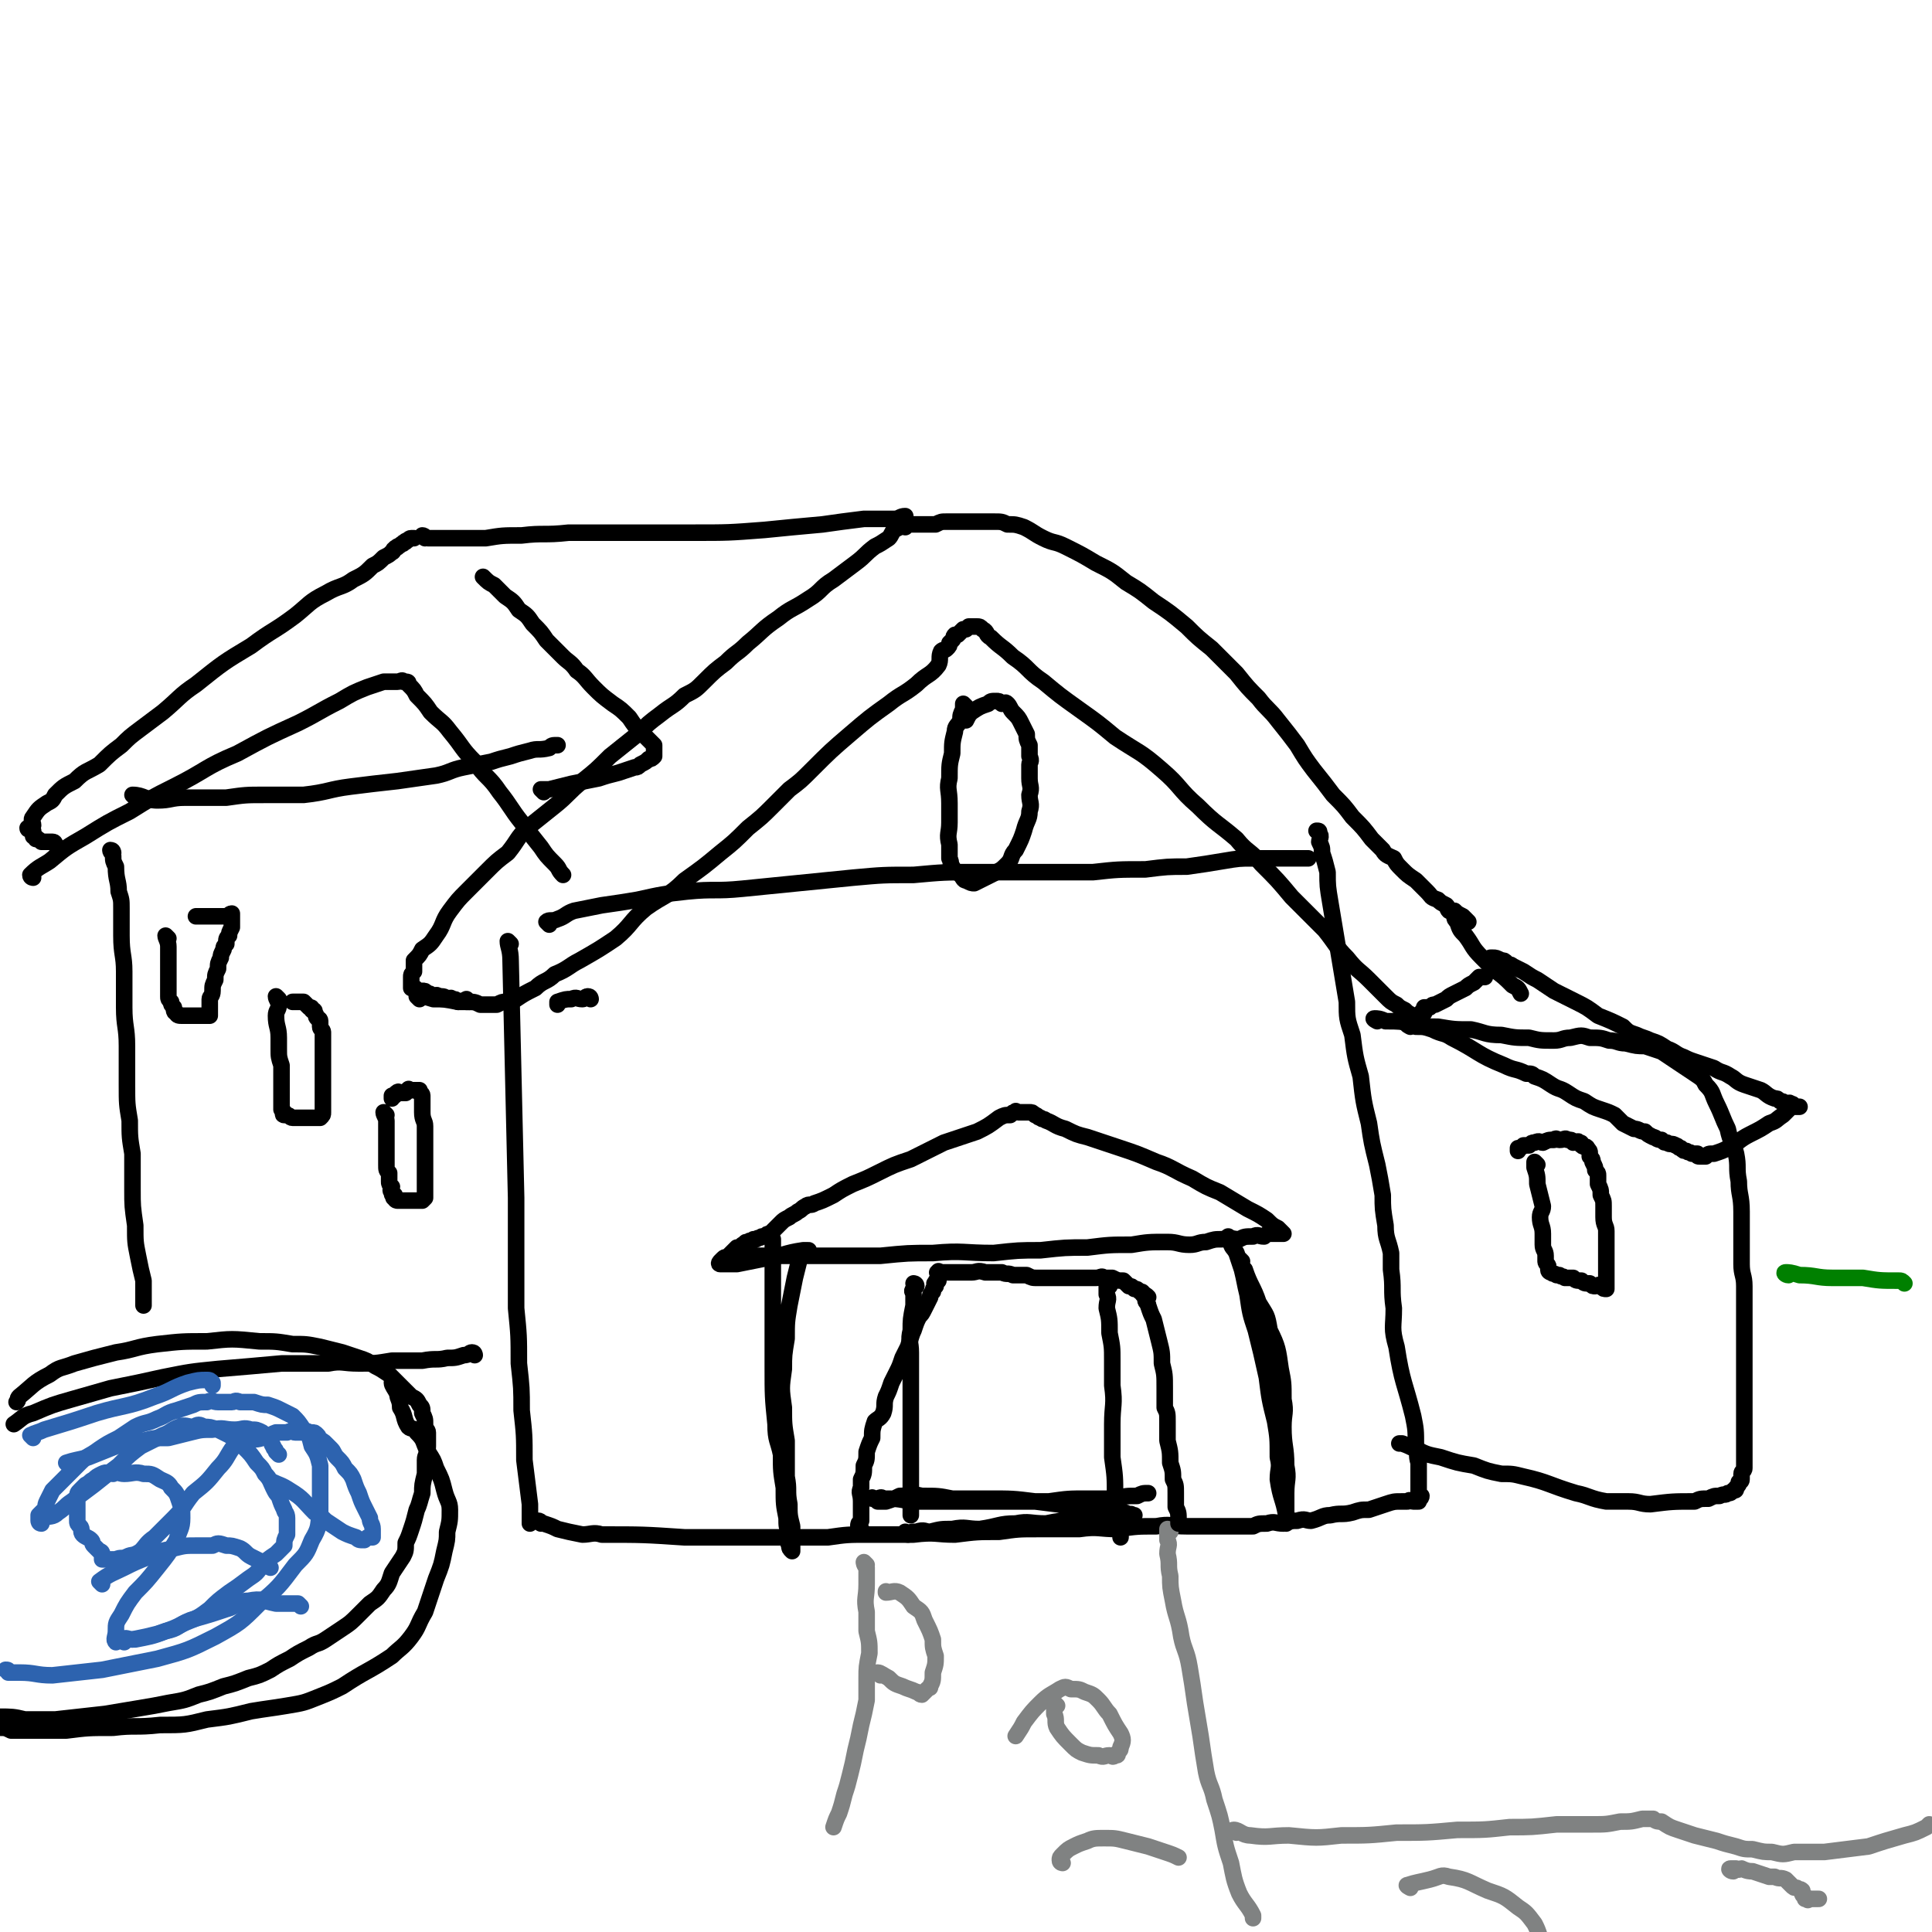 <svg viewBox='0 0 700 700' version='1.1' xmlns='http://www.w3.org/2000/svg' xmlns:xlink='http://www.w3.org/1999/xlink'><g fill='none' stroke='#000000' stroke-width='6' stroke-linecap='round' stroke-linejoin='round'><path d='M185,342c0,0 -1,-1 -1,-1 0,2 1,3 1,7 1,43 1,43 2,86 0,11 0,11 0,21 0,10 0,10 0,19 1,10 1,10 1,20 1,9 1,9 1,17 1,9 1,9 1,18 1,8 1,8 2,16 0,3 0,3 0,7 '/><path d='M196,552c0,0 -1,-1 -1,-1 1,0 1,1 2,1 3,1 3,1 5,2 4,1 4,1 9,2 3,0 4,-1 7,0 15,0 15,0 30,1 6,0 6,0 12,0 7,0 7,0 14,0 7,0 7,0 14,0 6,0 6,0 12,0 7,-1 7,-1 15,-1 8,0 8,0 16,0 8,-1 8,0 15,0 8,-1 8,-1 16,-1 7,-1 7,-1 14,-1 8,0 8,0 15,0 7,-1 7,0 14,0 7,-1 7,-1 14,-1 5,-1 5,0 11,0 5,0 5,0 9,0 4,0 4,0 8,0 3,0 3,0 7,0 2,-1 2,-1 5,-1 3,-1 3,0 6,0 3,-1 3,-1 5,-1 3,-1 3,0 5,0 4,-1 4,-2 7,-2 4,-1 4,0 8,-1 3,-1 3,-1 6,-1 3,-1 3,-1 6,-2 3,-1 3,-1 6,-1 1,0 1,0 2,0 1,-1 1,0 2,0 1,0 1,0 2,0 0,-1 1,-1 1,-2 0,0 -1,-1 -1,-1 0,-1 0,-1 0,-2 0,-2 0,-2 0,-3 0,-3 0,-3 0,-6 -1,-3 0,-3 -1,-6 0,-6 0,-6 -1,-11 -3,-12 -4,-12 -6,-25 -2,-7 -1,-7 -1,-14 -1,-7 0,-7 -1,-14 0,-3 0,-3 0,-6 -1,-5 -2,-5 -2,-10 -1,-6 -1,-6 -1,-11 -1,-6 -1,-6 -2,-11 -2,-8 -2,-8 -3,-15 -2,-8 -2,-8 -3,-17 -2,-7 -2,-7 -3,-15 -2,-6 -2,-6 -2,-12 -1,-6 -1,-6 -2,-12 -1,-6 -1,-6 -2,-12 -1,-6 -1,-6 -2,-12 -1,-6 -1,-6 -1,-11 -1,-4 -1,-4 -2,-7 0,-2 0,-2 -1,-4 0,-1 1,-2 0,-3 0,-1 0,-1 -1,-1 '/><path d='M199,335c0,0 -1,-1 -1,-1 1,-1 2,0 4,-1 3,-1 3,-2 6,-3 5,-1 5,-1 10,-2 7,-1 7,-1 13,-2 9,-2 9,-2 18,-3 10,-1 10,0 20,-1 10,-1 10,-1 20,-2 10,-1 10,-1 20,-2 11,-1 11,-1 22,-1 11,-1 11,-1 22,-1 11,0 11,0 23,0 10,0 10,0 20,0 9,-1 9,-1 19,-1 8,-1 8,-1 15,-1 7,-1 7,-1 13,-2 6,-1 6,-1 11,-1 5,0 5,0 9,0 2,0 2,0 4,0 2,0 2,0 5,0 1,0 1,0 2,0 '/><path d='M152,362c0,0 -1,-1 -1,-1 2,0 3,0 6,1 4,0 4,0 9,1 1,0 2,-1 3,0 3,0 3,0 5,1 2,0 2,0 3,0 2,0 2,0 3,0 2,-1 2,-1 3,-1 2,-1 2,0 4,-1 3,-2 3,-2 7,-4 3,-3 4,-2 7,-5 5,-2 5,-3 9,-5 7,-4 7,-4 13,-8 6,-5 5,-6 11,-11 7,-5 8,-4 14,-10 7,-5 7,-5 13,-10 5,-4 5,-4 10,-9 5,-4 5,-4 9,-8 3,-3 3,-3 6,-6 4,-3 4,-3 8,-7 7,-7 7,-7 14,-13 7,-6 7,-6 14,-11 5,-4 5,-3 10,-7 4,-4 5,-3 8,-7 1,-2 0,-3 1,-5 1,-1 1,0 2,-1 1,-1 1,-1 1,-2 1,-1 1,-1 1,-1 1,-1 0,-1 1,-2 0,0 0,0 1,0 1,-1 1,-1 1,-1 1,-1 1,-1 1,-1 1,0 1,0 1,0 1,-1 1,-1 1,-1 1,0 1,0 1,0 1,0 1,0 1,0 1,0 1,0 1,0 0,0 0,0 0,0 1,0 1,0 2,1 2,1 1,2 3,3 4,4 4,3 8,7 6,4 5,5 11,9 6,5 6,5 13,10 7,5 7,5 13,10 9,6 9,5 17,12 7,6 6,7 13,13 7,7 7,6 14,12 4,5 5,4 9,9 6,6 6,6 11,12 6,6 6,6 12,12 4,5 4,6 8,10 4,5 4,4 8,8 3,3 3,3 6,6 2,2 2,2 4,3 1,1 1,1 3,2 1,1 1,1 3,2 1,0 1,0 2,0 0,0 0,0 1,0 0,-1 0,-1 0,-1 0,-1 1,0 1,0 0,-1 0,-1 0,-2 1,0 1,0 2,0 1,-1 1,-1 2,-1 2,-1 2,-1 4,-2 1,-1 1,-1 3,-2 2,-1 2,-1 4,-2 1,-1 1,-1 3,-2 1,-1 1,-1 2,-2 1,0 1,0 2,0 '/><path d='M214,362c0,0 0,-1 -1,-1 -1,0 -1,1 -2,1 -2,0 -2,-1 -4,0 -2,0 -2,0 -5,1 0,0 0,1 0,1 '/><path d='M170,363c0,0 -1,-1 -1,-1 0,0 1,1 1,1 -1,0 -2,0 -4,0 -1,-1 -1,-1 -2,-1 -1,-1 -1,0 -2,0 -1,-1 -1,-1 -3,-1 -1,-1 -1,0 -3,0 0,-1 0,-1 -1,-1 -1,-1 -1,-1 -2,-1 -1,0 -1,0 -2,0 -1,-1 0,-1 -1,-1 -1,0 -1,0 -1,0 0,-1 0,-1 0,-2 0,-1 0,-1 0,-2 0,-1 0,-1 1,-2 0,-2 0,-2 0,-4 2,-2 2,-2 3,-4 3,-2 3,-2 5,-5 3,-4 2,-5 5,-9 3,-4 3,-4 6,-7 4,-4 4,-4 7,-7 4,-4 4,-4 8,-7 4,-5 3,-5 7,-9 5,-4 5,-4 10,-8 5,-4 5,-5 10,-9 5,-4 5,-4 10,-9 5,-4 5,-4 10,-8 4,-4 4,-4 8,-7 5,-4 5,-3 9,-7 4,-2 4,-2 7,-5 4,-4 4,-4 8,-7 4,-4 4,-3 8,-7 5,-4 5,-5 11,-9 5,-4 5,-3 11,-7 5,-3 4,-4 9,-7 4,-3 4,-3 8,-6 4,-3 3,-3 7,-6 2,-1 2,-1 5,-3 1,-1 1,-2 2,-3 2,-1 2,-1 4,-2 0,0 0,1 0,1 0,0 0,-1 0,-1 1,-1 1,0 2,0 1,0 1,0 3,0 1,0 1,0 3,0 1,0 1,0 3,0 2,-1 2,-1 4,-1 2,0 2,0 5,0 2,0 2,0 4,0 2,0 2,0 4,0 2,0 2,0 4,0 3,0 3,0 5,1 3,0 3,0 6,1 4,2 3,2 7,4 4,2 4,1 8,3 6,3 6,3 11,6 6,3 6,3 11,7 5,3 5,3 10,7 6,4 6,4 12,9 4,4 4,4 9,8 5,5 5,5 9,9 4,5 4,5 8,9 3,4 4,4 7,8 4,5 4,5 7,9 3,5 3,5 6,9 4,5 4,5 7,9 4,4 4,4 7,8 4,4 4,4 7,8 2,2 2,2 4,4 1,2 2,2 4,3 1,2 1,2 3,4 2,2 2,2 5,4 2,2 2,2 4,4 2,2 1,2 4,3 1,1 1,1 3,2 1,1 0,1 1,2 1,0 1,0 2,0 1,1 1,1 3,2 1,1 1,1 2,2 '/><path d='M528,333c0,0 -1,-1 -1,-1 0,1 0,1 1,2 1,3 1,3 3,5 3,4 2,4 6,8 2,2 2,2 4,4 4,3 4,3 7,6 2,1 2,1 3,3 '/><path d='M499,370c0,0 -2,-1 -1,-1 1,0 2,0 4,1 5,0 5,0 11,1 4,1 4,1 8,1 6,1 6,1 12,1 5,1 5,2 11,2 5,1 5,1 10,1 4,1 4,1 9,1 3,0 3,-1 6,-1 4,-1 4,-1 7,0 4,0 4,0 7,1 3,0 3,1 6,1 4,1 4,1 7,1 3,1 3,1 6,2 3,2 3,2 6,4 3,2 3,2 6,4 3,2 3,2 4,4 3,3 2,3 4,7 2,4 2,5 4,9 1,5 2,5 3,9 1,5 0,5 1,10 0,5 1,5 1,11 0,5 0,5 0,10 0,5 0,5 0,9 0,4 1,4 1,8 0,5 0,5 0,9 0,5 0,5 0,10 0,4 0,4 0,8 0,4 0,4 0,8 0,3 0,3 0,6 0,2 0,2 0,5 0,2 0,2 0,4 0,2 0,2 0,5 0,2 0,2 0,4 0,2 0,2 0,4 0,1 0,1 0,3 0,1 -1,1 -1,2 0,1 0,1 0,2 0,1 -1,1 -1,1 0,1 0,1 -1,2 0,1 0,1 -1,1 -1,1 -1,1 -2,1 -1,1 -1,0 -3,1 -2,0 -2,0 -4,1 -3,0 -3,0 -5,1 -8,0 -8,0 -16,1 -4,0 -4,-1 -8,-1 -4,0 -4,0 -8,0 -6,-1 -6,-2 -11,-3 -10,-3 -10,-4 -19,-6 -4,-1 -4,-1 -8,-1 -5,-1 -5,-1 -10,-3 -6,-1 -6,-1 -12,-3 -5,-1 -5,-1 -9,-3 -3,-1 -2,-1 -5,-2 0,0 0,0 -1,0 '/><path d='M511,372c0,0 -2,-1 -1,-1 1,0 2,0 3,1 3,0 3,0 6,1 4,2 4,1 7,3 10,5 9,6 19,10 4,2 4,1 8,3 2,0 2,0 3,1 3,1 3,1 6,3 3,2 3,1 6,3 3,2 3,2 6,3 3,2 3,2 6,3 3,1 3,1 5,2 2,2 2,2 3,3 2,1 2,1 4,2 2,0 2,1 4,1 1,1 1,1 3,2 1,0 1,1 3,1 1,1 1,1 2,1 1,1 2,0 3,1 1,0 1,1 2,1 1,1 1,1 2,1 1,1 1,0 2,1 1,0 1,0 2,0 0,1 0,1 1,1 1,0 1,0 2,0 1,-1 1,-1 3,-1 3,-1 3,-1 5,-2 4,-2 4,-3 8,-5 4,-2 4,-2 7,-4 3,-1 2,-1 5,-3 1,-1 1,-1 2,-2 1,-1 1,-1 2,-1 1,0 2,0 2,0 0,0 -1,0 -2,0 -1,-1 0,-1 -1,-1 -1,-1 -1,0 -2,0 -1,-1 -1,-1 -2,-1 -1,-1 -1,-1 -2,-1 -3,-1 -3,-2 -5,-3 -3,-1 -3,-1 -6,-2 -3,-1 -3,-2 -5,-3 -3,-2 -3,-1 -6,-3 -3,-1 -3,-1 -6,-2 -3,-1 -3,-1 -5,-2 -3,-1 -3,-2 -6,-3 -3,-2 -3,-2 -6,-3 -2,-1 -3,-1 -5,-2 -3,-1 -3,-1 -5,-3 -4,-2 -4,-2 -9,-4 -4,-3 -4,-3 -8,-5 -4,-2 -4,-2 -8,-4 -3,-2 -3,-2 -6,-4 -2,-1 -2,-1 -5,-3 -2,-1 -2,-1 -4,-2 -1,-1 -1,0 -2,-1 -1,-1 -1,-1 -2,-1 -2,-1 -2,-1 -3,-1 -1,0 -1,0 -1,0 '/><path d='M172,491c0,0 0,-1 -1,-1 -1,0 -1,1 -3,1 -3,1 -3,1 -6,1 -4,1 -4,0 -9,1 -6,0 -6,0 -11,0 -6,1 -6,1 -12,1 -6,0 -6,-1 -11,0 -9,0 -9,0 -17,0 -11,1 -11,1 -23,2 -10,1 -10,1 -20,3 -9,2 -9,2 -19,4 -7,2 -7,2 -14,4 -7,2 -7,2 -14,5 -4,1 -4,2 -7,4 '/><path d='M143,502c0,0 -1,-1 -1,-1 0,1 1,2 2,4 0,2 1,2 1,5 2,3 1,4 3,7 1,1 2,0 3,2 3,3 2,3 4,7 2,3 2,3 3,6 2,4 2,4 3,8 1,4 2,4 2,7 0,4 0,4 -1,8 0,3 0,3 -1,7 -1,5 -1,5 -3,10 -2,6 -2,6 -4,12 -3,5 -2,5 -5,9 -3,4 -4,4 -7,7 -9,6 -9,5 -18,11 -4,2 -4,2 -9,4 -5,2 -5,2 -11,3 -6,1 -7,1 -13,2 -8,2 -8,2 -16,3 -8,2 -8,2 -17,2 -9,1 -9,0 -17,1 -9,0 -9,0 -17,1 -6,0 -6,0 -11,0 -4,0 -4,0 -9,0 -2,-1 -2,-1 -4,-1 -1,-1 -2,0 -3,0 0,-1 0,-1 1,-1 '/><path d='M1,623c0,0 -1,-1 -1,-1 4,0 5,0 9,1 5,0 5,0 11,0 9,-1 9,-1 18,-2 6,-1 6,-1 12,-2 6,-1 6,-1 11,-2 6,-1 6,-1 11,-3 4,-1 4,-1 9,-3 4,-1 4,-1 9,-3 4,-1 4,-1 8,-3 3,-2 3,-2 7,-4 3,-2 3,-2 7,-4 3,-2 3,-1 6,-3 3,-2 3,-2 6,-4 3,-2 3,-2 6,-5 2,-2 2,-2 4,-4 3,-2 3,-2 5,-5 2,-2 2,-3 3,-6 2,-3 2,-3 4,-6 1,-2 1,-2 1,-5 1,-2 1,-2 2,-5 1,-3 1,-3 2,-7 1,-2 1,-3 2,-6 0,-3 0,-3 1,-7 0,-2 0,-2 0,-5 0,-2 1,-2 1,-5 0,-2 0,-2 0,-5 0,-1 -1,-1 -1,-3 0,-2 0,-2 -1,-4 0,-2 0,-2 -1,-3 -1,-2 -1,-2 -3,-3 -2,-2 -2,-2 -4,-4 -2,-2 -2,-2 -4,-4 -3,-2 -3,-2 -5,-3 -3,-2 -3,-2 -6,-3 -3,-1 -3,-1 -6,-2 -4,-1 -4,-1 -8,-2 -5,-1 -5,-1 -10,-1 -6,-1 -6,-1 -12,-1 -10,-1 -10,-1 -19,0 -9,0 -9,0 -18,1 -8,1 -8,2 -15,3 -8,2 -8,2 -15,4 -5,2 -5,1 -9,4 -6,3 -6,4 -11,8 -1,1 0,1 -1,2 '/></g>
<g fill='none' stroke='#2D63AF' stroke-width='6' stroke-linecap='round' stroke-linejoin='round'><path d='M12,521c0,0 -1,-1 -1,-1 2,-1 3,-1 5,-2 10,-3 10,-3 19,-6 10,-3 11,-2 21,-6 6,-2 6,-3 12,-5 4,-1 4,-1 7,-1 1,0 1,0 2,1 0,0 0,0 0,1 '/><path d='M25,531c0,0 -1,-1 -1,-1 3,-1 4,-1 8,-2 5,-2 5,-2 10,-4 5,-1 5,-1 10,-2 4,-1 4,-1 9,-1 4,-1 4,-1 8,-2 4,-1 4,-1 8,-1 4,-1 4,0 8,0 3,0 3,-1 6,0 2,0 2,0 4,1 1,1 1,1 3,2 0,1 0,1 0,1 1,1 0,1 1,2 0,1 1,1 1,2 1,1 1,1 1,1 '/><path d='M37,574c0,0 -1,-1 -1,-1 4,-3 5,-3 9,-5 4,-2 4,-2 9,-4 4,-2 4,-2 9,-3 4,-1 4,-1 8,-1 3,0 3,0 6,0 2,-1 2,-1 5,0 2,0 2,0 5,1 2,1 2,2 4,3 2,1 2,1 4,2 1,1 1,1 3,2 0,0 0,0 0,0 '/><path d='M45,595c0,0 -1,-1 -1,-1 2,0 3,0 5,0 5,-1 6,-1 11,-3 5,-1 4,-2 9,-4 7,-2 7,-2 13,-4 4,-1 4,-3 8,-3 5,-1 5,0 10,1 4,0 4,0 8,0 0,0 0,0 1,1 '/><path d='M100,538c0,0 -1,-1 -1,-1 2,1 3,1 6,3 5,3 5,4 9,8 2,1 2,1 4,3 3,2 3,2 6,4 2,1 2,1 5,2 1,1 1,1 3,1 1,-1 1,-1 2,-1 0,0 1,0 1,0 0,-2 0,-2 0,-3 0,-2 -1,-2 -1,-4 -1,-2 -1,-2 -2,-4 -1,-2 -1,-2 -2,-5 -1,-2 -1,-2 -2,-5 -1,-2 -1,-2 -3,-4 -1,-2 -1,-2 -3,-4 -1,-1 -1,-2 -2,-3 -1,-1 -1,-1 -2,-2 -1,-1 -1,-1 -2,-1 -1,-1 0,-1 -1,-2 -1,-1 -1,-1 -2,-1 0,0 0,0 -1,0 -1,-1 -1,0 -2,0 -1,0 -1,0 -3,0 -1,0 -1,-1 -3,0 -2,0 -2,0 -4,0 -3,1 -2,2 -5,2 -3,1 -3,0 -6,1 -2,1 -3,1 -5,3 -2,3 -2,4 -5,7 -4,5 -4,5 -9,9 -4,5 -3,5 -7,9 -4,4 -4,4 -7,7 -3,2 -3,3 -5,5 -3,2 -3,1 -5,2 -2,1 -2,0 -4,1 -1,0 -1,0 -3,0 -1,0 -1,0 -2,0 0,-1 0,-1 0,-2 0,-1 -1,-1 -1,-1 -1,-1 -1,-1 -2,-2 -1,-1 0,-1 -1,-2 -1,-1 -2,-1 -3,-2 -1,-1 0,-2 -1,-3 -1,-1 -1,-1 -1,-2 0,-2 0,-2 0,-3 0,-1 0,-1 0,-3 0,-1 0,-1 0,-2 0,-2 0,-2 1,-3 1,-1 1,-1 2,-2 2,-1 1,-1 3,-2 1,-1 1,-1 3,-2 2,-1 2,0 4,0 2,-1 2,0 4,0 3,0 4,-1 7,0 3,0 3,0 6,2 2,1 3,1 4,3 2,2 2,2 3,5 1,3 1,3 1,6 0,4 -1,4 -2,8 -3,5 -3,5 -7,10 -4,5 -4,5 -8,9 -3,4 -3,4 -5,8 -2,3 -2,3 -2,6 0,2 -1,3 0,4 0,0 1,-1 2,-1 2,-1 2,0 4,0 5,-1 5,-1 9,-2 6,-2 6,-2 10,-4 5,-2 5,-2 9,-5 3,-3 3,-3 7,-6 3,-2 3,-2 7,-5 3,-2 3,-2 5,-5 2,-2 2,-2 5,-4 1,-1 1,-1 3,-3 0,-2 0,-2 1,-4 0,-1 0,-1 0,-2 0,-1 0,-1 0,-2 0,-1 0,-1 0,-2 0,-2 -1,-2 -1,-3 -1,-2 -1,-2 -2,-5 -1,-1 -1,-1 -2,-3 -1,-2 -1,-3 -3,-5 -1,-2 -1,-2 -3,-4 -2,-3 -2,-3 -5,-6 -2,-2 -2,-2 -5,-4 -2,-1 -2,-1 -4,-2 -3,-1 -3,-1 -5,-1 -2,-1 -2,-1 -4,0 -2,0 -3,-1 -5,0 -3,1 -3,2 -6,3 -4,2 -4,2 -8,4 -4,3 -4,3 -8,7 -4,3 -4,3 -9,7 -4,3 -4,3 -8,6 -3,2 -2,2 -5,4 -2,2 -3,1 -5,2 -1,1 -1,1 -1,2 -1,0 -1,-1 -1,-1 0,-1 0,-1 0,-2 1,-1 1,-1 2,-2 1,-1 0,-1 1,-3 1,-2 1,-2 2,-4 2,-2 2,-2 4,-4 3,-3 3,-3 6,-6 3,-3 3,-2 7,-5 3,-2 3,-2 7,-4 3,-2 3,-2 6,-4 4,-2 4,-1 8,-3 3,-1 3,-2 7,-3 3,-1 3,-1 6,-2 2,-1 2,-1 5,-1 2,-1 2,0 4,0 2,0 2,0 5,0 1,0 1,-1 3,0 3,0 3,0 5,0 3,1 3,1 5,1 3,1 3,1 5,2 2,1 2,1 4,2 2,2 2,2 4,5 2,2 2,2 3,6 2,3 2,3 3,7 0,5 0,5 0,9 0,4 0,4 0,8 -1,5 0,5 -3,10 -2,5 -2,5 -6,9 -6,8 -6,8 -13,14 -7,7 -7,7 -16,12 -10,5 -10,5 -21,8 -10,2 -10,2 -20,4 -9,1 -9,1 -18,2 -6,0 -6,-1 -12,-1 -2,0 -2,0 -4,0 0,-1 0,-1 -1,-1 '/></g>
<g fill='none' stroke='#808282' stroke-width='6' stroke-linecap='round' stroke-linejoin='round'><path d='M314,567c0,0 -1,-1 -1,-1 0,0 0,1 1,2 0,3 0,3 0,6 0,5 -1,5 0,10 0,4 0,4 0,7 1,4 1,4 1,8 -1,5 -1,5 -1,9 0,4 0,4 0,8 -1,5 -1,5 -2,9 -1,5 -1,5 -2,9 -1,5 -1,5 -2,9 -1,4 -1,4 -2,7 -1,4 -1,4 -2,7 -1,2 -1,2 -2,5 0,0 0,0 0,0 '/><path d='M424,555c0,0 -1,-1 -1,-1 0,1 0,2 0,4 1,2 0,2 0,5 1,4 0,4 1,8 0,4 0,4 1,9 1,6 2,6 3,13 1,5 2,5 3,11 1,6 1,6 2,13 1,6 1,6 2,12 1,7 1,7 2,13 1,5 2,5 3,10 2,6 2,6 3,11 1,6 1,6 3,12 1,5 1,6 3,11 2,4 3,4 5,8 0,1 0,1 0,1 '/><path d='M448,664c0,0 -2,-1 -1,-1 2,0 3,2 6,2 7,1 7,0 14,0 10,1 10,1 19,0 10,0 10,0 20,-1 11,0 11,0 22,-1 10,0 10,0 19,-1 8,0 8,0 17,-1 7,0 7,0 13,0 5,0 5,0 10,-1 4,0 4,0 8,-1 2,0 2,0 4,0 1,1 2,1 3,1 3,2 3,2 6,3 3,1 3,1 6,2 4,1 4,1 8,2 3,1 3,1 7,2 3,1 3,1 6,1 4,1 4,1 7,1 4,1 4,1 8,0 5,0 5,0 11,0 8,-1 8,-1 16,-2 6,-2 6,-2 13,-4 4,-1 4,-1 8,-3 0,0 0,0 1,-1 '/></g>
<g fill='none' stroke='#000000' stroke-width='6' stroke-linecap='round' stroke-linejoin='round'><path d='M312,554c0,0 -1,0 -1,-1 0,-1 0,-1 1,-2 0,-1 0,-1 0,-1 0,-2 0,-2 0,-3 0,-1 0,-1 0,-3 0,-3 -1,-3 0,-5 0,-2 0,-1 0,-3 1,-2 1,-2 1,-5 1,-2 1,-2 1,-5 1,-3 1,-3 2,-5 0,-3 0,-3 1,-6 1,-1 2,-1 3,-3 1,-3 0,-3 1,-6 1,-2 1,-2 2,-5 1,-2 1,-2 2,-4 1,-2 1,-2 2,-5 1,-2 1,-2 2,-4 1,-3 1,-4 2,-6 1,-3 1,-3 2,-5 1,-1 1,-1 2,-3 1,-2 1,-2 2,-4 0,-1 0,-1 1,-2 0,-1 0,-1 1,-2 0,-1 -1,-1 0,-1 0,-1 0,-1 1,-1 0,-1 0,-1 0,-1 0,-1 0,-1 0,-1 0,0 0,0 0,0 0,-1 -1,-1 0,-1 0,-1 0,0 1,0 0,0 0,0 1,0 0,0 0,0 1,0 1,0 1,0 1,0 2,0 2,0 3,0 2,0 2,0 5,0 2,0 2,-1 5,0 3,0 3,0 6,0 2,1 2,0 4,1 2,0 2,0 5,0 2,1 2,1 4,1 2,0 2,0 5,0 2,0 2,0 4,0 1,0 1,0 3,0 1,0 1,0 3,0 2,0 2,0 3,0 2,0 2,0 3,0 2,0 2,-1 3,0 1,0 1,0 3,0 2,1 2,1 4,1 1,1 1,1 2,2 1,0 1,0 2,1 1,0 1,0 2,1 1,0 1,0 1,1 1,0 1,0 2,1 0,0 -1,1 -1,1 0,1 1,1 1,2 1,3 1,3 2,5 1,4 1,4 2,8 1,4 1,4 1,8 1,4 1,4 1,9 0,3 0,3 0,7 1,2 1,2 1,5 0,4 0,4 0,7 1,4 1,4 1,8 1,3 1,3 1,6 1,2 1,2 1,5 0,2 0,2 0,5 1,2 1,2 1,5 0,0 0,0 0,1 '/><path d='M402,466c0,0 -1,-1 -1,-1 0,1 0,2 0,4 1,2 0,2 0,5 1,4 1,4 1,9 1,5 1,5 1,10 0,5 0,5 0,9 1,7 0,7 0,14 0,6 0,6 0,12 1,7 1,7 1,14 1,5 1,5 1,10 0,2 1,2 1,4 0,0 0,0 0,1 '/><path d='M329,556c0,0 -1,-1 -1,-1 0,0 0,1 1,1 1,-1 1,-1 3,-1 3,-1 3,0 5,0 4,-1 4,-1 8,-1 5,-1 5,0 10,0 7,-1 7,-2 13,-2 5,-1 5,0 11,0 5,-1 5,-1 9,-1 4,-1 4,0 7,0 2,0 2,0 5,0 1,-1 1,-1 3,-1 1,0 1,0 2,0 1,-1 1,-1 2,-1 1,0 1,0 2,0 1,-1 1,0 1,0 1,0 1,0 1,0 0,0 -1,0 -2,0 -1,-1 -1,-1 -3,-1 -8,-1 -8,-1 -15,-2 -8,-1 -8,-1 -16,-2 -8,-1 -8,-1 -17,-1 -6,0 -6,0 -13,0 -5,-1 -5,-1 -11,-1 -4,-1 -4,0 -8,0 -2,1 -2,1 -5,2 -1,0 -1,0 -3,0 -1,-1 -1,-1 -1,-1 -1,0 -1,0 -1,0 0,-1 0,0 0,0 1,0 1,0 1,0 2,0 2,-1 3,0 5,0 5,0 10,1 7,0 7,0 14,0 9,0 9,0 18,0 9,0 9,0 18,0 7,-1 7,-1 14,-1 5,0 5,0 10,0 4,-1 4,-1 8,-1 2,-1 2,-1 4,-1 0,0 0,0 0,0 '/><path d='M332,466c0,0 -1,-1 -1,-1 0,0 1,0 1,1 -1,0 -1,0 -1,1 -1,1 0,1 0,2 0,2 0,2 0,4 -1,5 -1,5 -1,9 -1,4 0,4 0,8 0,5 0,5 0,9 0,5 0,5 0,9 0,5 0,5 0,10 0,5 0,5 0,9 0,5 0,5 0,10 0,4 0,4 0,8 0,2 0,2 0,4 '/><path d='M41,309c0,0 0,-1 -1,-1 0,1 1,1 1,2 0,2 0,2 1,4 0,5 1,5 1,9 1,3 1,3 1,6 0,5 0,5 0,10 0,7 1,7 1,13 0,7 0,7 0,13 0,7 1,7 1,14 0,7 0,7 0,14 0,7 0,7 1,13 0,6 0,6 1,12 0,6 0,6 0,13 0,6 0,6 1,13 0,6 0,6 1,11 1,5 1,5 2,9 0,4 0,4 0,8 0,0 0,0 0,1 '/><path d='M49,289c0,0 -1,-1 -1,-1 4,0 5,2 9,2 5,0 5,-1 10,-1 4,0 4,0 7,0 4,0 4,0 8,0 7,-1 7,-1 14,-1 7,0 7,0 14,0 9,-1 9,-2 17,-3 8,-1 8,-1 17,-2 7,-1 7,-1 14,-2 5,-1 5,-2 10,-3 5,-1 5,-1 10,-2 3,-1 3,-1 7,-2 3,-1 3,-1 7,-2 3,-1 3,0 7,-1 1,-1 1,-1 3,-1 '/><path d='M12,318c0,0 -1,0 -1,-1 3,-3 4,-3 7,-5 6,-5 6,-5 13,-9 8,-5 8,-5 16,-9 8,-5 8,-5 16,-9 12,-6 11,-7 23,-12 11,-6 11,-6 22,-11 8,-4 7,-4 15,-8 5,-3 5,-3 10,-5 3,-1 3,-1 6,-2 1,0 1,0 2,0 1,0 1,0 1,0 1,0 1,0 2,0 1,0 2,-1 2,0 2,0 2,0 2,1 2,2 2,2 3,4 3,3 3,3 5,6 4,4 4,3 7,7 5,6 4,6 9,11 4,6 5,5 9,11 4,5 4,6 8,11 3,4 3,4 7,9 2,3 2,3 5,6 2,2 1,2 3,4 '/><path d='M20,306c0,0 0,-1 -1,-1 -1,0 -1,0 -2,0 -1,0 -1,0 -2,0 -1,-1 -1,-1 -2,-1 0,-1 0,-1 -1,-1 0,-1 0,-1 0,-2 -1,-1 -2,0 -2,-1 0,0 1,0 2,-1 0,-1 -1,-2 0,-3 2,-3 2,-3 5,-5 2,-1 2,-1 3,-3 3,-3 3,-3 7,-5 4,-4 4,-3 9,-6 4,-4 4,-4 8,-7 3,-3 3,-3 7,-6 4,-3 4,-3 8,-6 6,-5 6,-6 12,-10 10,-8 10,-8 20,-14 8,-6 8,-5 16,-11 5,-4 5,-5 11,-8 5,-3 6,-2 10,-5 4,-2 4,-2 7,-5 2,-1 2,-1 4,-3 2,-1 2,-1 3,-2 1,0 0,-1 1,-1 0,-1 1,0 1,-1 1,0 1,-1 2,-1 0,-1 1,0 1,-1 1,0 1,-1 2,-1 0,0 1,0 1,0 '/><path d='M154,195c0,0 -1,-1 -1,-1 1,0 1,1 2,1 2,0 2,0 4,0 5,0 5,0 9,0 4,0 4,0 8,0 6,-1 6,-1 13,-1 8,-1 8,0 17,-1 10,0 10,0 20,0 13,0 13,0 25,0 13,0 13,0 26,-1 10,-1 10,-1 21,-2 7,-1 7,-1 15,-2 6,0 6,0 11,0 2,0 2,-1 4,-1 '/><path d='M197,287c0,0 -1,-1 -1,-1 1,0 2,0 3,0 4,-1 4,-1 8,-2 5,-1 5,-1 10,-2 3,-1 3,-1 7,-2 3,-1 3,-1 6,-2 1,0 1,0 2,-1 2,-1 2,-1 3,-2 1,0 1,0 2,-1 0,-1 0,-1 0,-2 0,-1 0,-1 0,-2 -1,-1 -1,-1 -2,-2 -1,-1 -1,-1 -3,-3 -2,-2 -2,-2 -4,-5 -3,-3 -3,-3 -6,-5 -4,-3 -4,-3 -7,-6 -3,-3 -3,-4 -6,-6 -2,-3 -3,-3 -5,-5 -3,-3 -3,-3 -6,-6 -2,-3 -2,-3 -5,-6 -2,-3 -2,-3 -5,-5 -2,-3 -2,-3 -5,-5 -2,-2 -2,-2 -4,-4 -2,-1 -2,-1 -4,-3 0,0 0,0 0,0 '/><path d='M350,256c0,0 -1,-1 -1,-1 0,1 0,1 0,2 -1,2 -1,2 -1,4 -1,2 -2,2 -2,4 -1,4 -1,4 -1,8 -1,4 -1,4 -1,9 -1,4 0,4 0,9 0,4 0,4 0,7 0,4 -1,4 0,8 0,2 0,2 0,5 1,2 0,2 1,3 1,2 2,2 3,3 1,1 1,2 2,2 2,1 2,1 3,1 2,-1 2,-1 4,-2 2,-1 2,-1 4,-2 2,-1 2,-1 4,-3 2,-2 1,-3 3,-5 2,-4 2,-4 3,-7 1,-4 2,-4 2,-7 1,-3 0,-3 0,-6 1,-3 0,-3 0,-6 0,-2 0,-2 0,-5 0,-1 1,-1 0,-3 0,-2 0,-2 0,-4 -1,-2 -1,-2 -1,-4 -1,-2 -1,-2 -2,-4 -1,-2 -1,-2 -3,-4 -1,-1 -1,-2 -2,-3 -1,-1 -1,0 -2,0 -1,-1 -1,-1 -2,-1 -2,0 -2,0 -3,1 -3,1 -3,1 -6,3 -1,1 -1,1 -2,3 '/><path d='M291,455c0,0 -1,-1 -1,-1 0,0 0,1 0,1 -1,4 -1,4 -2,8 -1,5 -1,5 -2,10 -1,6 -1,6 -1,12 -1,6 -1,6 -1,11 -1,7 -1,7 0,14 0,6 0,6 1,12 0,6 0,6 0,13 1,5 0,5 1,10 0,4 0,4 1,8 0,2 0,2 0,4 0,1 0,1 0,2 0,1 0,1 0,2 0,1 0,1 0,1 -1,-1 -1,-1 -1,-2 -1,-2 0,-2 0,-4 -1,-3 -1,-3 -1,-6 -1,-5 -1,-5 -1,-11 -1,-6 -1,-6 -1,-12 -1,-5 -2,-5 -2,-11 -1,-10 -1,-10 -1,-21 0,-7 0,-7 0,-13 0,-6 0,-6 0,-12 0,-4 0,-4 0,-9 0,-2 0,-2 0,-5 0,-1 0,-1 0,-3 0,-2 0,-2 0,-3 0,-1 0,-1 0,-1 '/><path d='M450,457c0,0 -1,-1 -1,-1 0,0 0,0 0,1 1,1 1,2 2,3 2,6 3,6 5,12 3,5 3,4 4,10 3,6 3,7 4,14 1,5 1,5 1,11 1,5 0,5 0,10 0,7 1,7 1,14 1,5 0,5 0,10 0,3 0,3 0,7 0,1 0,1 0,3 0,1 0,1 0,1 0,-1 1,-1 0,-3 -1,-6 -2,-6 -3,-13 0,-4 1,-4 0,-8 0,-7 0,-7 -1,-13 -2,-8 -2,-8 -3,-16 -2,-9 -2,-9 -4,-17 -2,-6 -2,-6 -3,-13 -1,-4 -1,-5 -2,-9 -1,-3 -1,-3 -2,-6 -1,-2 -2,-2 -2,-4 -1,-1 -1,-1 -1,-2 0,0 0,0 0,0 '/><path d='M268,455c0,0 -1,-1 -1,-1 0,0 1,1 2,1 4,0 4,0 8,0 4,0 4,0 8,0 7,0 7,0 13,0 11,0 11,0 21,0 10,-1 10,-1 19,-1 11,-1 11,0 22,0 9,-1 9,-1 17,-1 9,-1 9,-1 17,-1 8,-1 8,-1 16,-1 6,-1 6,-1 13,-1 4,0 4,1 8,1 3,0 3,-1 6,-1 3,-1 3,-1 6,-1 3,-1 3,0 6,0 2,-1 2,-1 5,-1 2,-1 2,0 4,0 1,-1 1,-1 2,-1 1,0 1,0 2,0 1,0 1,0 2,0 0,0 1,0 1,0 -1,-1 -1,-1 -2,-2 -2,-1 -2,-1 -4,-3 -3,-2 -3,-2 -7,-4 -5,-3 -5,-3 -10,-6 -5,-2 -5,-2 -10,-5 -7,-3 -7,-4 -13,-6 -7,-3 -7,-3 -13,-5 -6,-2 -6,-2 -12,-4 -4,-1 -4,-1 -8,-3 -4,-1 -4,-2 -7,-3 -1,-1 -1,0 -2,-1 -1,0 -1,-1 -2,-1 -1,-1 -1,-1 -2,-1 -1,0 -1,0 -2,0 -1,0 -1,0 -2,0 -1,0 -1,-1 -1,0 -1,0 -1,0 -2,1 -2,0 -2,0 -4,1 -4,3 -4,3 -8,5 -6,2 -6,2 -12,4 -6,3 -6,3 -12,6 -6,2 -6,2 -12,5 -4,2 -4,2 -9,4 -4,2 -4,2 -7,4 -4,2 -4,2 -7,3 -1,1 -2,0 -3,1 -2,1 -1,1 -3,2 -1,1 -2,1 -3,2 -2,1 -2,1 -3,2 -1,1 -1,1 -2,2 -1,1 -1,1 -2,2 -1,0 -1,0 -2,1 -1,0 -1,0 -1,0 -1,1 -1,0 -2,1 -1,0 -1,0 -1,0 -1,1 -1,0 -2,1 -1,0 -1,0 -1,1 -1,0 -1,0 -1,0 -1,1 -1,1 -2,1 -1,1 -1,1 -1,1 -1,1 -1,1 -1,1 -1,1 -1,1 -1,1 -1,1 -1,0 -2,1 0,0 0,0 -1,1 0,0 -1,1 0,1 0,0 1,0 1,0 3,0 3,0 5,0 5,-1 5,-1 10,-2 7,-1 7,-2 14,-3 1,0 1,0 2,0 '/><path d='M557,422c0,0 -1,-1 -1,-1 0,1 0,1 0,2 1,3 1,3 1,6 1,4 1,4 2,8 0,2 -1,2 -1,4 0,3 1,3 1,6 0,2 0,2 0,4 0,2 1,2 1,4 0,1 0,1 0,2 0,1 1,1 1,2 0,0 0,1 0,1 0,1 1,1 1,1 1,1 1,0 2,1 0,0 0,0 1,0 1,1 1,0 2,1 1,0 1,0 3,0 1,1 1,1 3,1 1,1 1,1 3,1 1,1 1,1 2,1 1,0 1,-1 2,0 0,0 0,0 0,0 1,1 1,1 2,1 0,-1 0,-1 0,-2 0,0 0,0 0,-1 0,-1 0,-1 0,-2 0,-1 0,-1 0,-3 0,-2 0,-2 0,-4 0,-2 0,-2 0,-5 0,-2 0,-2 0,-4 0,-2 -1,-2 -1,-5 0,-2 0,-2 0,-4 0,-2 0,-2 -1,-4 0,-2 0,-2 -1,-4 0,-1 0,-1 0,-3 0,-1 0,-1 -1,-2 0,-1 0,-1 -1,-3 0,-1 0,-1 -1,-2 0,-1 0,-1 0,-1 0,-1 0,-1 -1,-2 0,-1 -1,0 -2,-1 0,-1 0,-1 -1,-1 0,-1 -1,0 -2,0 -1,-1 0,-1 -2,-1 -1,-1 -1,0 -3,0 -1,0 -1,-1 -2,0 -2,0 -2,0 -4,1 -1,0 -1,-1 -3,0 -1,0 -1,0 -2,1 -1,0 -2,0 -2,0 -1,1 -1,1 -2,1 0,1 0,1 0,1 '/></g>
<g fill='none' stroke='#008000' stroke-width='6' stroke-linecap='round' stroke-linejoin='round'><path d='M648,462c-1,0 -2,-1 -1,-1 1,0 2,0 5,1 6,0 6,1 12,1 5,0 5,0 11,0 6,1 6,1 13,1 1,0 1,0 2,1 '/></g>
<g fill='none' stroke='#000000' stroke-width='6' stroke-linecap='round' stroke-linejoin='round'><path d='M61,340c0,0 -1,-1 -1,-1 0,1 1,2 1,4 0,2 0,2 0,4 0,3 0,3 0,7 0,1 0,1 0,2 0,2 0,2 0,3 0,1 0,1 0,2 0,1 0,1 1,2 0,1 0,1 1,2 0,1 0,2 1,2 0,1 1,1 2,1 1,0 1,0 1,0 1,0 1,0 2,0 1,0 1,0 2,0 0,0 0,0 1,0 1,0 1,0 2,0 0,0 0,0 1,0 0,0 0,0 0,0 1,0 1,0 1,0 0,-1 0,-1 0,-2 0,-1 0,-1 0,-2 0,-1 0,-1 0,-2 0,-1 1,-1 1,-3 0,-2 0,-2 1,-4 0,-2 0,-2 1,-4 0,-2 0,-2 1,-4 0,-1 0,-1 1,-3 0,-1 0,-1 1,-2 0,-2 0,-2 1,-3 0,-1 0,-1 1,-3 0,-1 0,-1 0,-2 0,-1 0,-1 0,-2 0,0 0,-1 0,-1 -1,0 -1,1 -2,1 -1,0 -1,0 -2,0 -1,0 -1,0 -2,0 -1,0 -1,0 -2,0 -1,0 -1,0 -2,0 0,0 0,0 -1,0 -1,0 -1,0 -2,0 0,0 0,0 0,0 '/><path d='M101,362c0,0 -1,-1 -1,-1 0,1 1,2 1,3 0,2 -1,2 -1,4 0,4 1,4 1,8 0,2 0,2 0,4 0,3 0,3 1,6 0,2 0,2 0,5 0,2 0,2 0,4 0,2 0,2 0,3 0,1 0,1 0,2 0,1 0,1 0,2 0,0 0,0 1,1 0,0 -1,1 0,1 0,0 0,0 1,0 1,0 1,1 2,1 0,0 0,0 1,0 1,0 1,0 2,0 0,0 0,0 1,0 1,0 1,0 2,0 0,0 0,0 1,0 0,0 0,0 1,0 0,0 0,0 0,0 1,0 1,0 1,0 0,0 1,0 1,0 1,-1 1,-1 1,-2 0,-1 0,-1 0,-2 0,-1 0,-1 0,-2 0,-1 0,-1 0,-3 0,-1 0,-1 0,-3 0,-2 0,-2 0,-4 0,-2 0,-2 0,-4 0,-1 0,-1 0,-3 0,-2 0,-2 0,-3 0,-1 0,-1 0,-3 0,-1 0,-1 0,-2 0,-1 -1,-1 -1,-2 0,-1 0,-1 0,-2 0,-1 -1,-1 -1,-1 -1,-1 0,-1 -1,-2 0,-1 0,-1 -1,-1 0,-1 0,-1 -1,-1 -1,-1 -1,-1 -2,-2 0,0 0,0 -1,0 -1,0 -1,0 -2,0 0,0 0,0 -1,0 '/><path d='M140,404c0,0 -1,-1 -1,-1 0,1 1,2 1,3 0,2 0,2 0,4 0,2 0,2 0,3 0,1 0,1 0,2 0,2 0,2 0,4 0,2 0,2 0,3 0,2 0,2 1,3 0,2 0,2 0,3 0,1 0,1 1,2 0,1 -1,1 0,2 0,1 0,1 1,1 0,1 -1,1 0,1 0,1 1,1 1,1 1,0 1,0 1,0 1,0 1,0 2,0 0,0 0,0 1,0 1,0 1,0 1,0 1,0 1,0 2,0 0,0 0,0 1,0 0,0 0,0 1,0 0,0 0,0 0,0 1,-1 1,-1 1,-1 0,-1 0,-1 0,-2 0,0 0,0 0,-1 0,-2 0,-2 0,-3 0,-3 0,-3 0,-7 0,-3 0,-3 0,-6 0,-3 0,-3 0,-7 0,-2 -1,-2 -1,-5 0,-1 0,-1 0,-3 0,-2 0,-2 0,-3 0,-1 -1,-1 -1,-1 0,-1 0,-1 0,-1 0,0 -1,0 -1,0 -1,0 -1,0 -1,0 -1,0 -1,0 -1,0 -1,0 -1,-1 -1,0 -1,0 0,0 -1,1 -1,0 -1,0 -2,0 0,0 -1,-1 -1,0 -1,0 0,0 -1,1 -1,0 -1,0 -1,0 0,0 0,1 0,1 '/></g>
<g fill='none' stroke='#808282' stroke-width='6' stroke-linecap='round' stroke-linejoin='round'><path d='M319,607c0,0 -1,-1 -1,-1 1,0 2,1 4,2 2,2 2,2 5,3 2,1 3,1 5,2 1,0 1,1 2,1 1,-1 1,-1 2,-2 1,-1 1,0 1,-1 1,-2 1,-2 1,-5 1,-3 1,-3 1,-6 -1,-3 -1,-3 -1,-6 -1,-3 -1,-3 -3,-7 -1,-3 -1,-3 -4,-5 -2,-3 -2,-3 -5,-5 -2,-1 -3,0 -5,0 0,-1 0,0 0,0 '/><path d='M385,675c0,0 -1,0 -1,-1 0,-1 0,-1 1,-2 2,-2 2,-2 4,-3 2,-1 2,-1 5,-2 2,-1 3,-1 6,-1 4,0 4,0 8,1 4,1 4,1 8,2 3,1 3,1 6,2 3,1 3,1 5,2 0,0 0,0 0,0 '/><path d='M383,618c0,0 -1,-1 -1,-1 0,1 0,2 0,4 1,2 0,3 1,5 2,3 2,3 5,6 2,2 2,2 4,3 3,1 3,1 6,1 2,1 2,0 4,0 1,0 1,1 2,0 1,0 1,0 1,-1 1,-1 1,-1 1,-2 1,-2 1,-3 0,-5 -2,-3 -2,-3 -4,-7 -2,-2 -2,-3 -4,-5 -2,-2 -2,-2 -5,-3 -2,-1 -2,-1 -5,-1 -2,-1 -2,-1 -4,0 -3,2 -4,2 -7,5 -3,3 -3,3 -6,7 -1,2 -1,2 -3,5 '/><path d='M511,684c0,0 -2,-1 -1,-1 3,-1 4,-1 8,-2 4,-1 4,-2 7,-1 7,1 7,2 14,5 6,2 6,2 11,6 3,2 3,2 6,6 1,2 1,2 2,5 0,1 0,1 1,2 1,1 1,1 1,1 1,1 1,1 1,1 '/><path d='M628,678c-1,0 -2,-1 -1,-1 0,0 1,0 2,0 1,1 1,0 2,0 2,1 3,1 4,1 3,1 3,1 6,2 1,0 1,0 2,0 2,1 2,0 4,1 1,1 1,1 2,2 1,1 1,1 2,1 1,1 1,0 2,1 0,1 0,1 0,1 0,1 1,1 1,1 0,0 0,1 0,1 0,0 0,0 1,0 0,1 0,0 1,0 1,0 1,0 3,0 0,0 0,0 0,0 '/></g>
</svg>